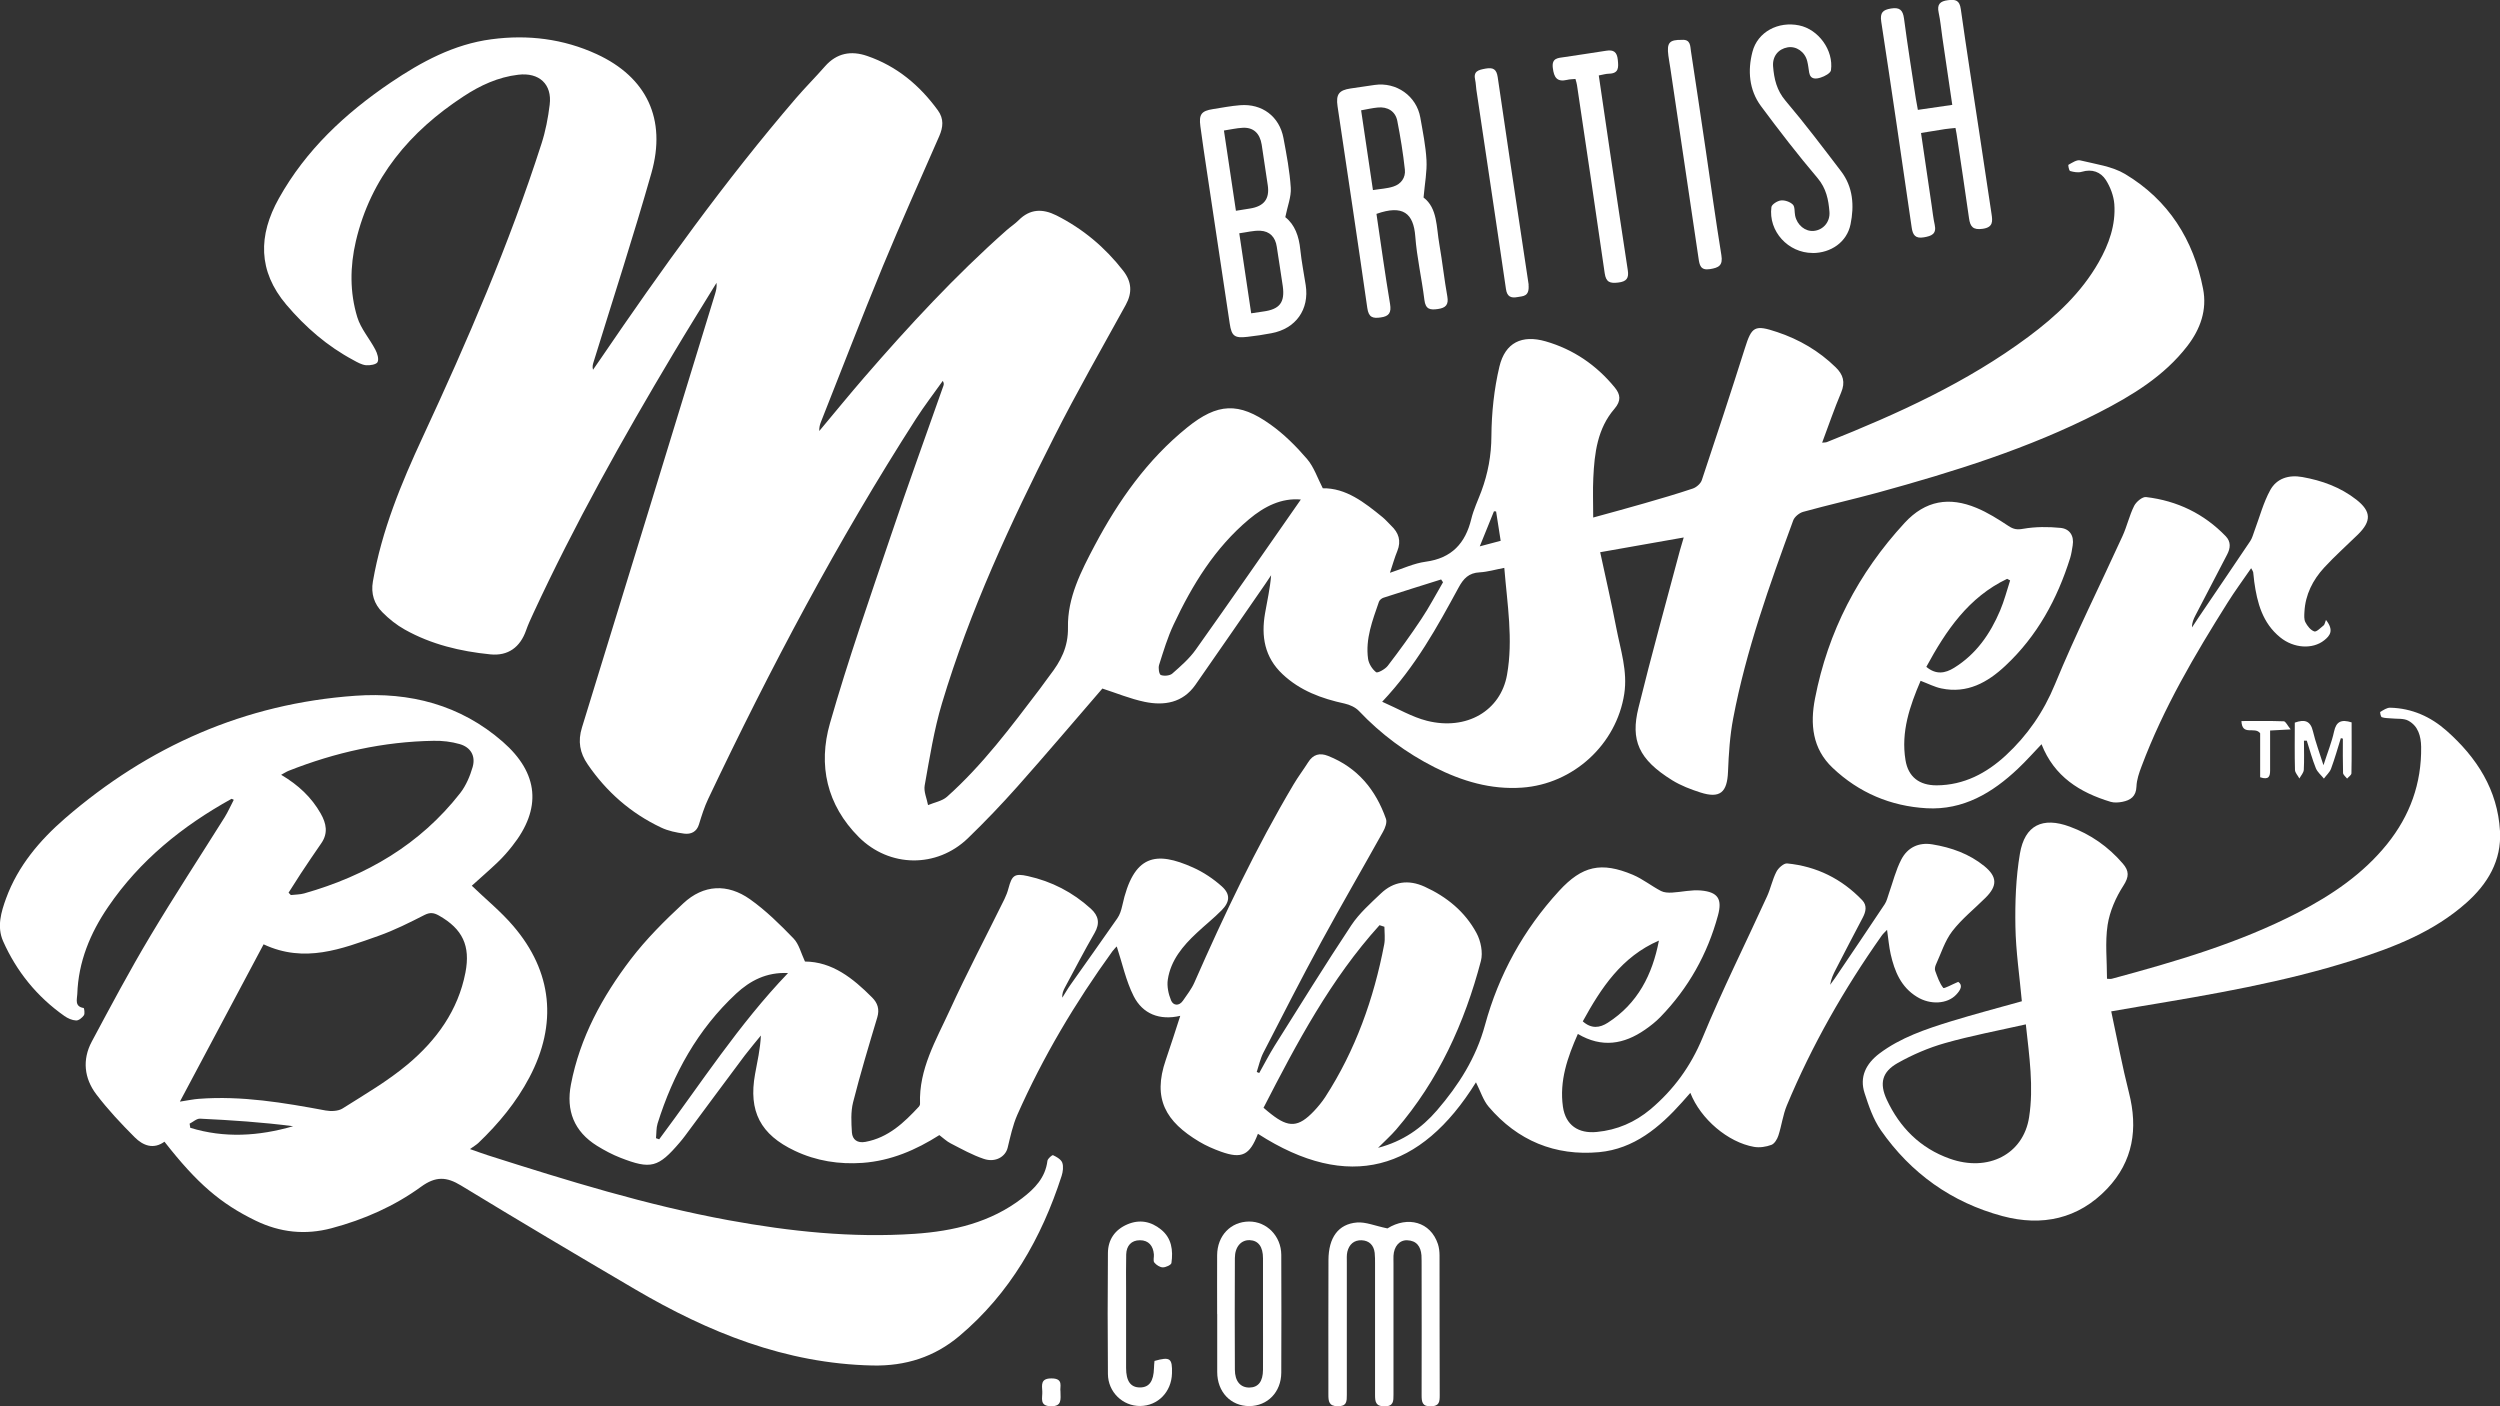 <?xml version="1.0" encoding="UTF-8"?>
<svg xmlns="http://www.w3.org/2000/svg" width="96" height="54" viewBox="0 0 96 54" fill="none">
  <rect x="0" y="0" width="96" height="54" fill="#333333" stroke="none"/>
  <g clip-path="url(#clip0_415_2127)">
    <path d="M50.79 18.75C51.681 18.733 52.392 19.29 53.097 19.866C53.212 19.961 53.307 20.076 53.415 20.18C53.71 20.457 53.815 20.77 53.656 21.162C53.554 21.408 53.483 21.668 53.374 21.995C53.866 21.836 54.296 21.63 54.746 21.57C55.749 21.435 56.271 20.861 56.498 19.927C56.586 19.563 56.752 19.219 56.884 18.865C57.138 18.18 57.267 17.488 57.27 16.743C57.277 15.853 57.372 14.942 57.578 14.075C57.799 13.154 58.442 12.847 59.35 13.107C60.417 13.414 61.301 14.018 62.006 14.878C62.23 15.151 62.257 15.391 61.996 15.697C61.342 16.453 61.227 17.397 61.183 18.349C61.159 18.828 61.179 19.31 61.179 19.873C61.904 19.674 62.524 19.506 63.144 19.327C63.767 19.148 64.391 18.966 65.004 18.76C65.143 18.713 65.305 18.571 65.35 18.436C65.912 16.753 66.467 15.067 67.003 13.374C67.267 12.534 67.375 12.46 68.249 12.753C69.093 13.036 69.845 13.475 70.485 14.099C70.78 14.382 70.868 14.679 70.698 15.077C70.438 15.694 70.221 16.328 69.97 16.999C70.058 16.989 70.109 16.993 70.153 16.976C72.87 15.893 75.526 14.689 77.887 12.935C78.957 12.139 79.923 11.242 80.59 10.068C80.983 9.377 81.247 8.638 81.19 7.839C81.166 7.522 81.037 7.181 80.865 6.911C80.665 6.601 80.333 6.479 79.94 6.597C79.804 6.638 79.635 6.608 79.493 6.567C79.448 6.554 79.411 6.338 79.428 6.328C79.57 6.25 79.75 6.125 79.882 6.159C80.465 6.301 81.105 6.385 81.603 6.682C83.27 7.68 84.232 9.205 84.598 11.09C84.757 11.9 84.496 12.635 83.995 13.286C83.097 14.45 81.871 15.188 80.59 15.846C77.894 17.225 75.018 18.116 72.111 18.915C71.159 19.175 70.197 19.391 69.245 19.654C69.096 19.694 68.91 19.843 68.859 19.985C67.948 22.474 67.05 24.973 66.555 27.584C66.427 28.255 66.383 28.943 66.356 29.628C66.325 30.43 66.051 30.673 65.292 30.43C64.923 30.312 64.547 30.167 64.218 29.965C62.917 29.159 62.609 28.423 62.917 27.179C63.415 25.155 63.974 23.148 64.509 21.135C64.547 20.993 64.591 20.855 64.655 20.639C63.571 20.831 62.534 21.013 61.447 21.205C61.66 22.197 61.884 23.162 62.07 24.133C62.23 24.959 62.504 25.772 62.372 26.642C62.074 28.585 60.417 30.107 58.446 30.245C57.243 30.329 56.142 29.995 55.092 29.466C53.998 28.913 53.026 28.191 52.182 27.3C52.047 27.159 51.83 27.061 51.633 27.017C50.749 26.825 49.923 26.524 49.248 25.887C48.557 25.236 48.425 24.433 48.578 23.55C48.659 23.074 48.771 22.605 48.811 22.089C48.74 22.197 48.666 22.305 48.595 22.413C47.697 23.708 46.806 25.01 45.901 26.302C45.417 26.99 44.706 27.108 43.95 26.95C43.401 26.835 42.873 26.616 42.331 26.44C41.264 27.675 40.183 28.95 39.072 30.201C38.462 30.886 37.829 31.55 37.168 32.188C35.969 33.344 34.154 33.318 32.978 32.144C31.745 30.909 31.41 29.381 31.87 27.776C32.565 25.347 33.401 22.959 34.211 20.565C34.858 18.639 35.553 16.73 36.227 14.814C36.244 14.767 36.254 14.716 36.203 14.625C35.861 15.107 35.498 15.579 35.176 16.079C32.172 20.757 29.577 25.658 27.195 30.677C27.046 30.99 26.941 31.328 26.84 31.658C26.752 31.948 26.528 32.042 26.277 32.012C25.973 31.972 25.657 31.908 25.383 31.776C24.221 31.226 23.286 30.403 22.565 29.348C22.267 28.913 22.182 28.467 22.348 27.934C24.058 22.396 25.752 16.851 27.453 11.306C27.494 11.168 27.534 11.029 27.514 10.861C26.958 11.768 26.396 12.669 25.854 13.579C23.913 16.831 22.063 20.133 20.471 23.57C20.376 23.779 20.278 23.985 20.203 24.201C19.977 24.852 19.512 25.196 18.831 25.128C17.68 25.013 16.562 24.747 15.546 24.177C15.231 24.002 14.939 23.769 14.685 23.512C14.367 23.195 14.238 22.794 14.319 22.329C14.658 20.372 15.407 18.561 16.237 16.773C17.944 13.097 19.553 9.38 20.793 5.518C20.949 5.036 21.047 4.526 21.108 4.021C21.206 3.231 20.701 2.773 19.899 2.87C19.126 2.961 18.442 3.279 17.805 3.697C15.742 5.046 14.238 6.82 13.665 9.262C13.439 10.233 13.428 11.225 13.72 12.18C13.855 12.625 14.194 13.006 14.414 13.428C14.489 13.569 14.556 13.785 14.499 13.903C14.455 13.998 14.204 14.038 14.055 14.025C13.889 14.008 13.723 13.913 13.571 13.829C12.568 13.293 11.728 12.564 10.996 11.701C9.899 10.405 9.915 9.039 10.708 7.619C11.745 5.761 13.256 4.354 14.997 3.174C16.179 2.375 17.429 1.697 18.872 1.508C20.268 1.322 21.63 1.488 22.917 2.081C24.831 2.965 25.603 4.57 25.014 6.645C24.323 9.077 23.54 11.481 22.795 13.896C22.768 13.984 22.737 14.072 22.771 14.2C22.863 14.068 22.951 13.94 23.042 13.809C25.397 10.351 27.832 6.955 30.563 3.774C30.922 3.356 31.315 2.965 31.68 2.547C32.131 2.034 32.683 1.936 33.3 2.149C34.438 2.54 35.315 3.275 36.017 4.24C36.25 4.564 36.217 4.884 36.067 5.228C35.339 6.891 34.594 8.55 33.899 10.23C33.083 12.207 32.317 14.203 31.528 16.193C31.484 16.301 31.454 16.416 31.46 16.551C32.036 15.863 32.605 15.165 33.191 14.487C34.906 12.507 36.684 10.584 38.649 8.844C38.801 8.709 38.974 8.598 39.116 8.456C39.553 8.017 40.034 8.007 40.563 8.27C41.582 8.783 42.433 9.498 43.13 10.395C43.459 10.817 43.486 11.239 43.229 11.707C42.3 13.394 41.342 15.067 40.475 16.784C38.801 20.089 37.239 23.448 36.172 27.007C35.864 28.032 35.698 29.105 35.508 30.16C35.465 30.397 35.59 30.663 35.637 30.916C35.885 30.811 36.179 30.761 36.365 30.596C37.734 29.375 38.822 27.911 39.926 26.46C40.058 26.288 40.176 26.11 40.309 25.938C40.729 25.395 41.023 24.852 41.01 24.093C40.986 22.956 41.515 21.931 42.04 20.939C42.951 19.222 44.059 17.65 45.587 16.416C46.752 15.475 47.565 15.431 48.781 16.298C49.303 16.669 49.77 17.134 50.187 17.62C50.454 17.93 50.59 18.352 50.8 18.76L50.79 18.75ZM53.073 26.946C53.69 27.216 54.221 27.533 54.794 27.678C56.318 28.062 57.626 27.294 57.87 25.911C58.11 24.555 57.88 23.209 57.765 21.806C57.426 21.87 57.124 21.961 56.82 21.978C56.4 21.998 56.196 22.217 56.007 22.568C55.19 24.069 54.374 25.573 53.073 26.95V26.946ZM49.953 19.182C49.211 19.114 48.551 19.445 47.961 19.941C46.65 21.04 45.783 22.46 45.068 23.981C44.834 24.477 44.675 25.01 44.509 25.533C44.472 25.651 44.509 25.897 44.577 25.921C44.702 25.968 44.919 25.948 45.014 25.867C45.336 25.584 45.671 25.293 45.915 24.949C47.277 23.034 48.612 21.101 49.95 19.185L49.953 19.182ZM55.414 22.362C55.39 22.325 55.363 22.288 55.339 22.251C54.601 22.484 53.859 22.713 53.124 22.953C53.056 22.976 52.975 23.04 52.951 23.108C52.707 23.819 52.426 24.531 52.534 25.3C52.562 25.489 52.694 25.698 52.843 25.813C52.897 25.857 53.191 25.698 53.29 25.567C53.74 24.98 54.174 24.383 54.58 23.769C54.882 23.317 55.136 22.831 55.41 22.362H55.414ZM57.45 19.64C57.423 19.64 57.395 19.637 57.368 19.634C57.196 20.059 57.023 20.487 56.823 20.98C57.131 20.898 57.372 20.834 57.626 20.767C57.565 20.369 57.507 20.005 57.45 19.64Z" fill="white"></path>
    <path d="M48.303 43.541C47.988 44.361 47.687 44.509 46.89 44.226C46.599 44.121 46.311 43.996 46.047 43.838C44.77 43.072 44.248 42.202 44.766 40.701C44.956 40.155 45.126 39.605 45.322 39.008C44.526 39.193 43.879 38.934 43.533 38.252C43.232 37.655 43.093 36.977 42.883 36.343C42.866 36.36 42.785 36.438 42.717 36.529C41.291 38.502 40.051 40.583 39.065 42.809C38.889 43.211 38.797 43.649 38.693 44.077C38.608 44.418 38.225 44.651 37.781 44.502C37.337 44.354 36.924 44.121 36.504 43.905C36.352 43.828 36.22 43.7 36.071 43.588C35.169 44.162 34.211 44.573 33.13 44.654C32.222 44.718 31.348 44.583 30.522 44.192C29.201 43.568 28.736 42.674 28.994 41.247C29.082 40.765 29.194 40.286 29.218 39.763C29.011 40.02 28.794 40.273 28.594 40.536C27.825 41.561 27.066 42.593 26.301 43.622C26.236 43.71 26.169 43.791 26.098 43.875C25.278 44.836 24.993 44.914 23.825 44.458C23.513 44.337 23.211 44.175 22.927 44C22.043 43.45 21.731 42.647 21.924 41.642C22.27 39.841 23.127 38.273 24.221 36.836C24.814 36.06 25.518 35.358 26.236 34.691C27.016 33.962 27.937 33.922 28.801 34.532C29.411 34.964 29.953 35.5 30.471 36.036C30.681 36.252 30.759 36.6 30.911 36.923C31.955 36.93 32.751 37.561 33.486 38.3C33.703 38.515 33.781 38.758 33.686 39.072C33.361 40.155 33.035 41.237 32.758 42.33C32.666 42.698 32.69 43.102 32.713 43.487C32.734 43.764 32.923 43.905 33.232 43.848C34.112 43.686 34.715 43.109 35.288 42.492C35.312 42.465 35.332 42.418 35.329 42.381C35.281 41.055 35.942 39.946 36.467 38.802C37.127 37.358 37.869 35.952 38.571 34.525C38.635 34.394 38.689 34.252 38.726 34.11C38.858 33.615 38.957 33.527 39.468 33.642C40.383 33.844 41.193 34.262 41.887 34.893C42.185 35.163 42.246 35.453 42.033 35.824C41.636 36.512 41.27 37.217 40.894 37.918C40.833 38.033 40.779 38.151 40.793 38.31C40.901 38.141 40.999 37.966 41.115 37.804C41.711 36.954 42.317 36.114 42.907 35.261C43.002 35.126 43.056 34.95 43.093 34.785C43.523 32.795 44.394 32.677 45.816 33.314C46.216 33.493 46.596 33.749 46.921 34.04C47.253 34.34 47.229 34.633 46.911 34.954C46.609 35.261 46.267 35.53 45.952 35.827C45.42 36.323 44.956 36.876 44.844 37.615C44.804 37.871 44.868 38.171 44.97 38.418C45.051 38.613 45.271 38.647 45.424 38.428C45.579 38.202 45.755 37.979 45.864 37.73C47.009 35.126 48.225 32.562 49.678 30.113C49.851 29.823 50.054 29.554 50.234 29.27C50.424 28.967 50.678 28.899 50.999 29.027C52.134 29.476 52.829 30.329 53.222 31.446C53.269 31.581 53.191 31.79 53.11 31.935C52.324 33.348 51.511 34.745 50.739 36.164C49.973 37.571 49.245 39.001 48.513 40.424C48.395 40.654 48.34 40.917 48.259 41.163C48.289 41.177 48.323 41.19 48.354 41.204C48.55 40.856 48.733 40.499 48.943 40.161C49.919 38.61 50.881 37.052 51.894 35.524C52.195 35.072 52.622 34.694 53.022 34.313C53.513 33.844 54.086 33.766 54.709 34.05C55.559 34.438 56.257 35.011 56.697 35.827C56.863 36.134 56.951 36.576 56.867 36.9C56.24 39.281 55.237 41.487 53.611 43.376C53.411 43.608 53.181 43.811 52.917 44.077C53.872 43.828 54.594 43.318 55.18 42.637C56.01 41.672 56.68 40.627 57.023 39.365C57.548 37.433 58.503 35.699 59.868 34.212C60.756 33.244 61.487 33.082 62.7 33.591C63.083 33.753 63.415 34.023 63.784 34.215C63.903 34.276 64.062 34.282 64.201 34.276C64.573 34.255 64.949 34.161 65.319 34.195C65.969 34.255 66.142 34.522 65.969 35.156C65.566 36.64 64.834 37.945 63.76 39.052C63.584 39.234 63.378 39.396 63.168 39.541C62.358 40.101 61.514 40.249 60.59 39.703C60.19 40.603 59.875 41.511 60.017 42.502C60.119 43.207 60.61 43.538 61.318 43.467C62.1 43.393 62.785 43.092 63.378 42.597C64.265 41.848 64.922 40.951 65.376 39.854C66.135 38.016 67.029 36.229 67.856 34.417C67.995 34.114 68.059 33.776 68.212 33.48C68.286 33.331 68.5 33.142 68.628 33.156C69.756 33.267 70.722 33.746 71.508 34.566C71.704 34.772 71.65 35.008 71.528 35.24C71.183 35.895 70.84 36.552 70.502 37.21C70.403 37.399 70.312 37.588 70.278 37.817C70.339 37.733 70.4 37.652 70.458 37.568C71.098 36.62 71.742 35.672 72.375 34.718C72.453 34.599 72.483 34.451 72.531 34.316C72.687 33.874 72.798 33.412 73.012 33.001C73.249 32.549 73.669 32.336 74.204 32.424C74.936 32.545 75.62 32.788 76.2 33.26C76.698 33.669 76.704 34.016 76.247 34.471C75.817 34.9 75.332 35.284 74.966 35.76C74.682 36.131 74.536 36.613 74.336 37.048C74.306 37.119 74.286 37.217 74.313 37.284C74.397 37.51 74.475 37.75 74.621 37.935C74.651 37.976 74.953 37.804 75.197 37.703C75.386 37.834 75.285 38.02 75.115 38.198C74.777 38.556 74.123 38.596 73.611 38.279C72.998 37.905 72.751 37.298 72.602 36.64C72.538 36.353 72.514 36.057 72.463 35.706C72.378 35.797 72.304 35.858 72.253 35.935C70.81 37.979 69.577 40.141 68.615 42.448C68.462 42.816 68.415 43.224 68.29 43.605C68.246 43.743 68.141 43.919 68.022 43.963C67.815 44.04 67.568 44.077 67.355 44.04C66.355 43.865 65.305 42.974 64.909 41.966C64.79 42.097 64.692 42.212 64.594 42.323C63.73 43.291 62.744 44.118 61.406 44.243C59.716 44.398 58.273 43.801 57.165 42.499C56.955 42.253 56.853 41.908 56.677 41.561C54.563 44.964 51.785 45.777 48.31 43.541H48.303ZM48.516 42.536C48.652 42.651 48.733 42.721 48.818 42.785C49.492 43.315 49.865 43.288 50.458 42.664C50.613 42.499 50.762 42.32 50.888 42.128C52.05 40.33 52.754 38.353 53.154 36.262C53.195 36.043 53.161 35.81 53.161 35.588C53.1 35.568 53.035 35.547 52.974 35.527C51.098 37.598 49.8 40.047 48.523 42.532L48.516 42.536ZM30.261 37.365C29.431 37.325 28.804 37.659 28.269 38.154C26.789 39.531 25.85 41.237 25.251 43.143C25.197 43.318 25.21 43.517 25.19 43.706C25.23 43.72 25.271 43.733 25.312 43.75C26.911 41.612 28.357 39.352 30.261 37.365ZM63.706 36.117C62.273 36.734 61.484 37.935 60.779 39.22C61.111 39.517 61.433 39.47 61.738 39.274C62.89 38.536 63.452 37.426 63.703 36.117H63.706Z" fill="white"></path>
    <path d="M6.325 43.834C5.895 44.154 5.488 43.989 5.17 43.669C4.648 43.146 4.14 42.606 3.696 42.02C3.232 41.406 3.154 40.691 3.523 39.999C4.252 38.636 4.98 37.267 5.773 35.941C6.691 34.404 7.673 32.903 8.625 31.385C8.757 31.172 8.859 30.936 8.977 30.713C8.93 30.693 8.899 30.67 8.889 30.676C7.006 31.719 5.37 33.037 4.15 34.828C3.462 35.837 3.008 36.937 2.968 38.171C2.961 38.367 2.853 38.65 3.212 38.707C3.232 38.707 3.266 38.923 3.222 38.987C3.154 39.082 3.022 39.193 2.92 39.186C2.768 39.179 2.602 39.105 2.473 39.014C1.423 38.276 0.637 37.307 0.119 36.141C-0.125 35.587 0.041 35.024 0.237 34.488C0.691 33.253 1.521 32.272 2.497 31.425C5.698 28.656 9.401 27.017 13.645 26.717C15.736 26.568 17.68 27.064 19.303 28.481C20.692 29.692 20.813 31.051 19.668 32.491C19.492 32.714 19.306 32.926 19.099 33.122C18.771 33.435 18.425 33.732 18.117 34.012C18.655 34.532 19.235 35.001 19.709 35.557C21.216 37.314 21.41 39.325 20.329 41.372C19.828 42.323 19.15 43.143 18.374 43.885C18.297 43.959 18.202 44.013 18.046 44.124C18.347 44.229 18.547 44.303 18.747 44.367C21.786 45.335 24.831 46.279 27.975 46.856C30.336 47.288 32.714 47.541 35.119 47.379C36.61 47.278 38.039 46.944 39.252 46.01C39.73 45.645 40.143 45.224 40.221 44.576C40.231 44.492 40.404 44.343 40.438 44.36C40.573 44.424 40.742 44.519 40.79 44.644C40.844 44.792 40.817 44.994 40.766 45.156C39.994 47.544 38.784 49.666 36.837 51.305C35.881 52.108 34.777 52.462 33.503 52.435C30.163 52.364 27.202 51.16 24.384 49.507C22.148 48.195 19.919 46.873 17.704 45.524C17.145 45.183 16.731 45.163 16.169 45.571C15.139 46.32 13.974 46.833 12.734 47.163C11.718 47.433 10.756 47.328 9.817 46.873C8.476 46.222 7.568 45.446 6.315 43.841L6.325 43.834ZM6.904 42.303C7.243 42.252 7.439 42.208 7.636 42.195C9.286 42.07 10.895 42.343 12.507 42.643C12.714 42.681 12.988 42.67 13.154 42.566C14.008 42.026 14.889 41.514 15.658 40.869C16.759 39.945 17.592 38.802 17.873 37.345C18.07 36.319 17.765 35.672 16.853 35.156C16.66 35.048 16.515 35.027 16.301 35.135C15.725 35.429 15.143 35.722 14.533 35.938C13.12 36.437 11.697 37.001 10.122 36.262C9.059 38.262 8.005 40.239 6.904 42.309V42.303ZM11.081 34.279C11.111 34.309 11.139 34.339 11.169 34.37C11.342 34.349 11.521 34.353 11.684 34.306C14.072 33.628 16.128 32.43 17.67 30.457C17.893 30.171 18.049 29.803 18.151 29.449C18.269 29.024 18.073 28.693 17.649 28.572C17.331 28.481 16.985 28.44 16.654 28.447C14.726 28.477 12.876 28.892 11.088 29.597C11 29.631 10.918 29.688 10.796 29.752C11.457 30.143 11.962 30.616 12.317 31.243C12.531 31.621 12.605 31.992 12.341 32.376C12.073 32.764 11.809 33.152 11.549 33.547C11.389 33.79 11.237 34.036 11.081 34.279ZM7.28 43.146C7.29 43.2 7.3 43.254 7.307 43.308C8.615 43.709 9.929 43.632 11.257 43.247C10.068 43.092 8.876 43.014 7.683 42.957C7.551 42.95 7.416 43.082 7.28 43.149V43.146Z" fill="white"></path>
    <path d="M89.313 23.799C89.638 24.21 89.469 24.413 89.249 24.588C88.805 24.942 88.077 24.898 87.558 24.473C86.881 23.924 86.674 23.148 86.562 22.332C86.546 22.21 86.539 22.089 86.522 21.971C86.515 21.937 86.488 21.903 86.444 21.819C86.129 22.278 85.817 22.699 85.54 23.141C84.276 25.151 83.073 27.195 82.237 29.425C82.142 29.674 82.05 29.941 82.04 30.204C82.027 30.585 81.81 30.73 81.495 30.791C81.353 30.818 81.186 30.831 81.051 30.791C79.865 30.433 78.883 29.823 78.395 28.578C78.094 28.892 77.806 29.219 77.491 29.516C76.508 30.447 75.387 31.115 73.984 31.037C72.606 30.959 71.383 30.443 70.373 29.485C69.591 28.747 69.506 27.802 69.696 26.824C70.194 24.251 71.356 22.011 73.138 20.078C73.937 19.212 74.855 19.07 75.895 19.502C76.325 19.68 76.732 19.937 77.125 20.197C77.318 20.325 77.453 20.348 77.694 20.305C78.158 20.224 78.653 20.224 79.124 20.271C79.476 20.305 79.652 20.574 79.591 20.945C79.564 21.104 79.543 21.266 79.496 21.421C79.001 23.003 78.229 24.423 77.006 25.566C76.325 26.204 75.543 26.645 74.55 26.436C74.289 26.383 74.046 26.254 73.751 26.143C73.338 27.108 72.992 28.099 73.171 29.189C73.276 29.833 73.7 30.16 74.371 30.157C75.418 30.15 76.281 29.691 77.023 29.007C77.85 28.241 78.47 27.347 78.91 26.278C79.703 24.352 80.638 22.483 81.505 20.584C81.678 20.207 81.766 19.795 81.952 19.424C82.03 19.269 82.267 19.07 82.409 19.087C83.602 19.229 84.632 19.724 85.468 20.591C85.675 20.807 85.651 21.05 85.519 21.299C85.113 22.075 84.71 22.851 84.306 23.63C84.235 23.768 84.168 23.91 84.174 24.092C84.256 23.968 84.337 23.846 84.418 23.721C85.082 22.74 85.749 21.762 86.41 20.777C86.488 20.659 86.522 20.514 86.573 20.379C86.769 19.856 86.912 19.303 87.179 18.817C87.423 18.375 87.884 18.223 88.409 18.318C89.168 18.453 89.872 18.709 90.482 19.185C91.058 19.637 91.068 20.008 90.55 20.52C90.116 20.945 89.659 21.35 89.249 21.795C88.812 22.271 88.524 22.834 88.49 23.499C88.483 23.63 88.47 23.785 88.527 23.893C88.602 24.038 88.727 24.2 88.87 24.247C88.954 24.274 89.113 24.106 89.228 24.015C89.266 23.984 89.273 23.917 89.317 23.806L89.313 23.799ZM77.189 22.288C77.152 22.267 77.111 22.247 77.074 22.227C75.59 22.935 74.726 24.214 73.971 25.607C74.344 25.92 74.696 25.856 75.038 25.644C75.885 25.121 76.424 24.342 76.803 23.448C76.962 23.074 77.064 22.676 77.189 22.288Z" fill="white"></path>
    <path d="M81.071 38.836C81.302 39.912 81.495 40.944 81.752 41.959C82.104 43.339 81.915 44.59 80.919 45.642C79.808 46.813 78.409 47.103 76.894 46.698C74.946 46.175 73.378 45.056 72.226 43.403C71.935 42.985 71.759 42.469 71.6 41.976C71.396 41.349 71.657 40.846 72.165 40.458C72.988 39.838 73.954 39.517 74.923 39.217C75.824 38.941 76.735 38.701 77.639 38.448C77.551 37.483 77.409 36.536 77.392 35.588C77.375 34.65 77.409 33.699 77.565 32.778C77.751 31.685 78.436 31.358 79.479 31.743C80.278 32.036 80.959 32.512 81.518 33.163C81.759 33.443 81.762 33.665 81.539 34.009C81.247 34.461 81.013 34.994 80.932 35.52C80.831 36.188 80.909 36.883 80.909 37.585C80.966 37.585 81.034 37.598 81.091 37.585C83.547 36.923 85.983 36.212 88.253 35.038C89.547 34.367 90.739 33.561 91.664 32.414C92.541 31.325 92.992 30.083 92.972 28.68C92.965 28.272 92.86 27.881 92.48 27.675C92.301 27.577 92.05 27.611 91.83 27.587C91.705 27.574 91.576 27.581 91.461 27.54C91.42 27.527 91.386 27.348 91.403 27.338C91.522 27.267 91.657 27.172 91.783 27.176C92.616 27.196 93.338 27.52 93.951 28.063C95.112 29.092 95.909 30.329 96 31.915C96.064 33.048 95.526 33.942 94.706 34.67C93.456 35.78 91.932 36.374 90.367 36.87C87.694 37.719 84.933 38.188 82.172 38.647C81.826 38.704 81.484 38.765 81.075 38.836H81.071ZM77.795 39.335C76.718 39.578 75.692 39.77 74.692 40.054C74.062 40.232 73.442 40.499 72.873 40.819C72.267 41.16 72.162 41.602 72.453 42.229C72.951 43.298 73.74 44.091 74.868 44.492C76.342 45.019 77.697 44.324 77.917 42.904C78.097 41.74 77.927 40.573 77.792 39.335H77.795Z" fill="white"></path>
    <path d="M49.353 8.337C49.722 8.624 49.882 9.076 49.932 9.592C49.98 10.047 50.068 10.496 50.139 10.948C50.285 11.882 49.76 12.624 48.821 12.796C48.516 12.854 48.208 12.901 47.9 12.935C47.409 12.992 47.293 12.908 47.222 12.429C46.928 10.486 46.64 8.546 46.348 6.604C46.26 6.017 46.172 5.433 46.094 4.846C46.033 4.388 46.135 4.259 46.579 4.189C46.924 4.135 47.273 4.067 47.622 4.04C48.465 3.973 49.13 4.472 49.285 5.302C49.404 5.936 49.526 6.573 49.566 7.214C49.587 7.558 49.441 7.912 49.356 8.337H49.353ZM47.459 8.094C47.683 8.057 47.842 8.034 48.001 8.007C48.54 7.922 48.76 7.636 48.682 7.113C48.608 6.594 48.53 6.074 48.449 5.555C48.377 5.109 48.123 4.883 47.714 4.907C47.476 4.921 47.243 4.975 46.999 5.012C47.154 6.057 47.304 7.052 47.459 8.091V8.094ZM48.045 12.031C48.239 12.004 48.371 11.983 48.503 11.963C49.14 11.879 49.346 11.616 49.258 10.985C49.187 10.482 49.102 9.98 49.028 9.474C48.974 9.106 48.76 8.877 48.391 8.86C48.13 8.85 47.869 8.921 47.588 8.958C47.744 10.004 47.893 10.995 48.045 12.027V12.031Z" fill="white"></path>
    <path d="M54.665 7.586C55.204 7.991 55.153 8.723 55.272 9.387C55.387 10.048 55.458 10.719 55.577 11.38C55.634 11.701 55.519 11.822 55.218 11.866C54.919 11.91 54.74 11.883 54.696 11.512C54.597 10.699 54.408 9.893 54.347 9.077C54.279 8.19 53.876 7.852 52.856 8.213C53.026 9.364 53.185 10.52 53.378 11.671C53.432 12.001 53.347 12.146 53.019 12.19C52.714 12.234 52.555 12.19 52.504 11.826C52.135 9.242 51.745 6.662 51.362 4.082C51.295 3.623 51.413 3.464 51.864 3.397C52.172 3.35 52.48 3.306 52.785 3.262C53.622 3.141 54.394 3.687 54.54 4.513C54.635 5.056 54.747 5.599 54.777 6.149C54.801 6.588 54.713 7.033 54.665 7.583V7.586ZM52.267 4.237C52.419 5.255 52.565 6.257 52.721 7.299C53.005 7.252 53.266 7.242 53.503 7.164C53.801 7.07 53.981 6.82 53.947 6.513C53.879 5.886 53.778 5.262 53.656 4.641C53.585 4.274 53.283 4.088 52.9 4.129C52.7 4.149 52.504 4.193 52.264 4.237H52.267Z" fill="white"></path>
    <path d="M75.085 4.914C74.926 4.931 74.804 4.941 74.686 4.958C74.394 5.002 74.103 5.052 73.767 5.106C73.906 6.047 74.038 6.962 74.174 7.876C74.211 8.129 74.238 8.385 74.293 8.631C74.371 8.985 74.171 9.063 73.879 9.113C73.551 9.171 73.449 9.026 73.408 8.732C73.026 6.098 72.643 3.464 72.24 0.833C72.186 0.482 72.304 0.378 72.612 0.327C72.941 0.273 73.07 0.378 73.114 0.712C73.249 1.737 73.412 2.762 73.568 3.784C73.588 3.916 73.615 4.044 73.646 4.219C74.093 4.155 74.513 4.091 74.967 4.027C74.838 3.14 74.713 2.29 74.587 1.443C74.54 1.123 74.513 0.799 74.445 0.486C74.374 0.165 74.499 0.044 74.804 0.007C75.092 -0.03 75.248 0.007 75.295 0.351C75.516 1.922 75.763 3.487 76 5.059C76.159 6.108 76.315 7.161 76.474 8.21C76.518 8.496 76.542 8.729 76.135 8.786C75.766 8.84 75.654 8.705 75.61 8.378C75.461 7.299 75.292 6.223 75.133 5.144C75.123 5.079 75.109 5.015 75.089 4.907L75.085 4.914Z" fill="white"></path>
    <path d="M53.279 47.17C54.058 46.688 54.932 46.914 55.217 47.774C55.261 47.912 55.278 48.064 55.278 48.209C55.281 50 55.278 51.791 55.285 53.582C55.285 53.825 55.271 53.994 54.953 54.004C54.611 54.014 54.59 53.835 54.59 53.575C54.597 51.919 54.59 50.263 54.59 48.607C54.59 48.472 54.59 48.337 54.584 48.202C54.556 47.865 54.397 47.639 54.035 47.626C53.737 47.615 53.527 47.865 53.51 48.223C53.506 48.317 53.51 48.411 53.51 48.506C53.51 50.189 53.51 51.872 53.51 53.555C53.51 53.801 53.516 54.004 53.164 54.004C52.822 54.004 52.802 53.822 52.802 53.565C52.805 51.882 52.802 50.199 52.802 48.516C52.802 48.381 52.802 48.246 52.788 48.111C52.754 47.818 52.581 47.639 52.287 47.626C51.992 47.615 51.806 47.788 51.738 48.067C51.708 48.196 51.718 48.334 51.718 48.469C51.718 50.165 51.718 51.862 51.718 53.559C51.718 53.808 51.721 54.004 51.369 54C51.027 53.997 51.01 53.808 51.01 53.555C51.01 51.832 51.006 50.108 51.013 48.385C51.016 47.524 51.389 47.002 52.107 46.944C52.446 46.917 52.795 47.072 53.273 47.17H53.279Z" fill="white"></path>
    <path d="M69.604 9.714C68.666 9.714 67.9 8.881 68.022 7.953C68.035 7.849 68.252 7.711 68.388 7.697C68.537 7.68 68.74 7.751 68.845 7.856C68.93 7.94 68.903 8.136 68.933 8.281C69.008 8.645 69.323 8.898 69.648 8.867C70.01 8.834 70.281 8.523 70.251 8.136C70.214 7.667 70.129 7.235 69.794 6.837C69.035 5.943 68.317 5.012 67.619 4.071C67.162 3.451 67.107 2.705 67.294 1.99C67.493 1.218 68.29 0.81 69.086 0.975C69.828 1.127 70.417 1.929 70.309 2.698C70.292 2.81 70.068 2.931 69.916 2.978C69.746 3.032 69.523 3.069 69.472 2.786C69.448 2.641 69.435 2.493 69.397 2.348C69.309 1.99 68.977 1.761 68.645 1.818C68.286 1.882 68.059 2.162 68.086 2.543C68.124 3.029 68.225 3.471 68.567 3.872C69.309 4.746 70 5.663 70.695 6.574C71.162 7.184 71.206 7.903 71.061 8.611C70.922 9.299 70.305 9.717 69.601 9.717L69.604 9.714Z" fill="white"></path>
    <path d="M46.738 50.459C46.738 49.703 46.734 48.951 46.738 48.196C46.745 47.45 47.256 46.914 47.961 46.907C48.638 46.901 49.197 47.46 49.201 48.186C49.207 49.693 49.207 51.201 49.201 52.712C49.197 53.457 48.675 53.99 47.974 53.994C47.26 53.994 46.741 53.451 46.741 52.685C46.741 51.943 46.741 51.204 46.741 50.462L46.738 50.459ZM48.499 50.459C48.499 49.744 48.499 49.032 48.499 48.317C48.499 47.875 48.32 47.636 47.991 47.622C47.659 47.609 47.419 47.879 47.419 48.31C47.412 49.737 47.412 51.167 47.419 52.594C47.419 53.043 47.636 53.289 47.984 53.282C48.32 53.275 48.496 53.046 48.499 52.604C48.503 51.889 48.499 51.177 48.499 50.462V50.459Z" fill="white"></path>
    <path d="M60.498 3.032C60.366 3.045 60.272 3.042 60.183 3.066C59.787 3.16 59.672 2.975 59.628 2.607C59.58 2.219 59.834 2.229 60.072 2.192C60.607 2.108 61.142 2.037 61.674 1.949C61.962 1.902 62.094 1.993 62.124 2.3C62.152 2.587 62.169 2.819 61.786 2.83C61.667 2.83 61.552 2.87 61.393 2.897C61.538 3.889 61.677 4.857 61.823 5.825C62.05 7.342 62.273 8.857 62.507 10.375C62.555 10.678 62.463 10.813 62.141 10.85C61.83 10.887 61.67 10.844 61.62 10.489C61.274 8.081 60.915 5.673 60.556 3.265C60.546 3.201 60.526 3.136 60.498 3.035V3.032Z" fill="white"></path>
    <path d="M44.336 52.259C44.933 52.091 45.021 52.155 45.004 52.742C44.983 53.45 44.465 53.983 43.784 53.99C43.114 53.996 42.548 53.457 42.544 52.759C42.531 51.21 42.531 49.666 42.544 48.117C42.548 47.601 42.812 47.22 43.293 47.014C43.761 46.816 44.197 46.9 44.584 47.214C44.997 47.547 45.051 48.016 44.983 48.499C44.973 48.573 44.767 48.667 44.655 48.667C44.543 48.667 44.401 48.576 44.326 48.482C44.272 48.414 44.319 48.273 44.309 48.168C44.282 47.841 44.109 47.625 43.774 47.625C43.442 47.625 43.256 47.837 43.246 48.168C43.235 48.613 43.242 49.055 43.242 49.5C43.242 50.509 43.242 51.517 43.242 52.529C43.242 53.038 43.418 53.278 43.774 53.278C44.13 53.278 44.299 53.042 44.313 52.533C44.313 52.441 44.326 52.347 44.333 52.259H44.336Z" fill="white"></path>
    <path d="M58.696 10.932C58.737 11.397 58.486 11.367 58.276 11.407C58.012 11.458 57.87 11.384 57.829 11.1C57.69 10.129 57.541 9.158 57.399 8.186C57.162 6.604 56.925 5.019 56.691 3.437C56.674 3.316 56.674 3.194 56.647 3.076C56.566 2.729 56.772 2.685 57.047 2.634C57.345 2.58 57.467 2.665 57.511 2.958C57.819 5.076 58.137 7.191 58.456 9.306C58.544 9.893 58.632 10.476 58.7 10.928L58.696 10.932Z" fill="white"></path>
    <path d="M64.58 1.531C64.926 1.504 64.902 1.771 64.933 1.97C65.126 3.221 65.308 4.472 65.495 5.724C65.695 7.083 65.881 8.442 66.101 9.798C66.166 10.196 66 10.28 65.664 10.334C65.295 10.395 65.261 10.172 65.224 9.92C64.861 7.484 64.502 5.046 64.14 2.611C64.116 2.452 64.086 2.293 64.065 2.132C64.001 1.639 64.103 1.524 64.58 1.531Z" fill="white"></path>
    <path d="M89.888 28.346C89.767 28.737 89.655 29.132 89.513 29.517C89.462 29.658 89.33 29.77 89.238 29.898C89.133 29.766 88.991 29.651 88.93 29.503C88.791 29.159 88.693 28.795 88.581 28.441C88.544 28.441 88.51 28.441 88.472 28.441C88.472 28.815 88.486 29.186 88.466 29.56C88.459 29.675 88.357 29.783 88.296 29.894C88.239 29.783 88.13 29.675 88.127 29.564C88.11 28.96 88.12 28.356 88.12 27.749C88.496 27.614 88.723 27.675 88.818 28.083C88.913 28.488 89.062 28.879 89.221 29.385C89.38 28.889 89.54 28.498 89.628 28.09C89.712 27.698 89.912 27.618 90.302 27.739C90.302 28.383 90.309 29.038 90.295 29.692C90.295 29.763 90.187 29.83 90.129 29.898C90.075 29.827 89.973 29.753 89.973 29.678C89.96 29.24 89.966 28.802 89.966 28.363C89.943 28.356 89.916 28.353 89.892 28.346H89.888Z" fill="white"></path>
    <path d="M86.79 29.854V28.157C86.583 27.88 86.095 28.282 86.071 27.688C86.63 27.688 87.162 27.678 87.697 27.698C87.769 27.698 87.836 27.857 87.962 28.009C87.626 28.025 87.426 28.039 87.172 28.052C87.172 28.572 87.169 29.074 87.172 29.58C87.172 29.813 87.125 29.958 86.79 29.847V29.854Z" fill="white"></path>
    <path d="M40.722 53.43C40.728 53.744 40.779 54.003 40.363 54C39.895 53.996 40.038 53.673 40.024 53.433C40.01 53.184 39.953 52.927 40.38 52.931C40.857 52.931 40.688 53.258 40.722 53.43Z" fill="white"></path>
  </g>
  <defs>
    <clipPath id="clip0_415_2127">
      <rect width="96" height="54" fill="white"></rect>
    </clipPath>
  </defs>
</svg>
